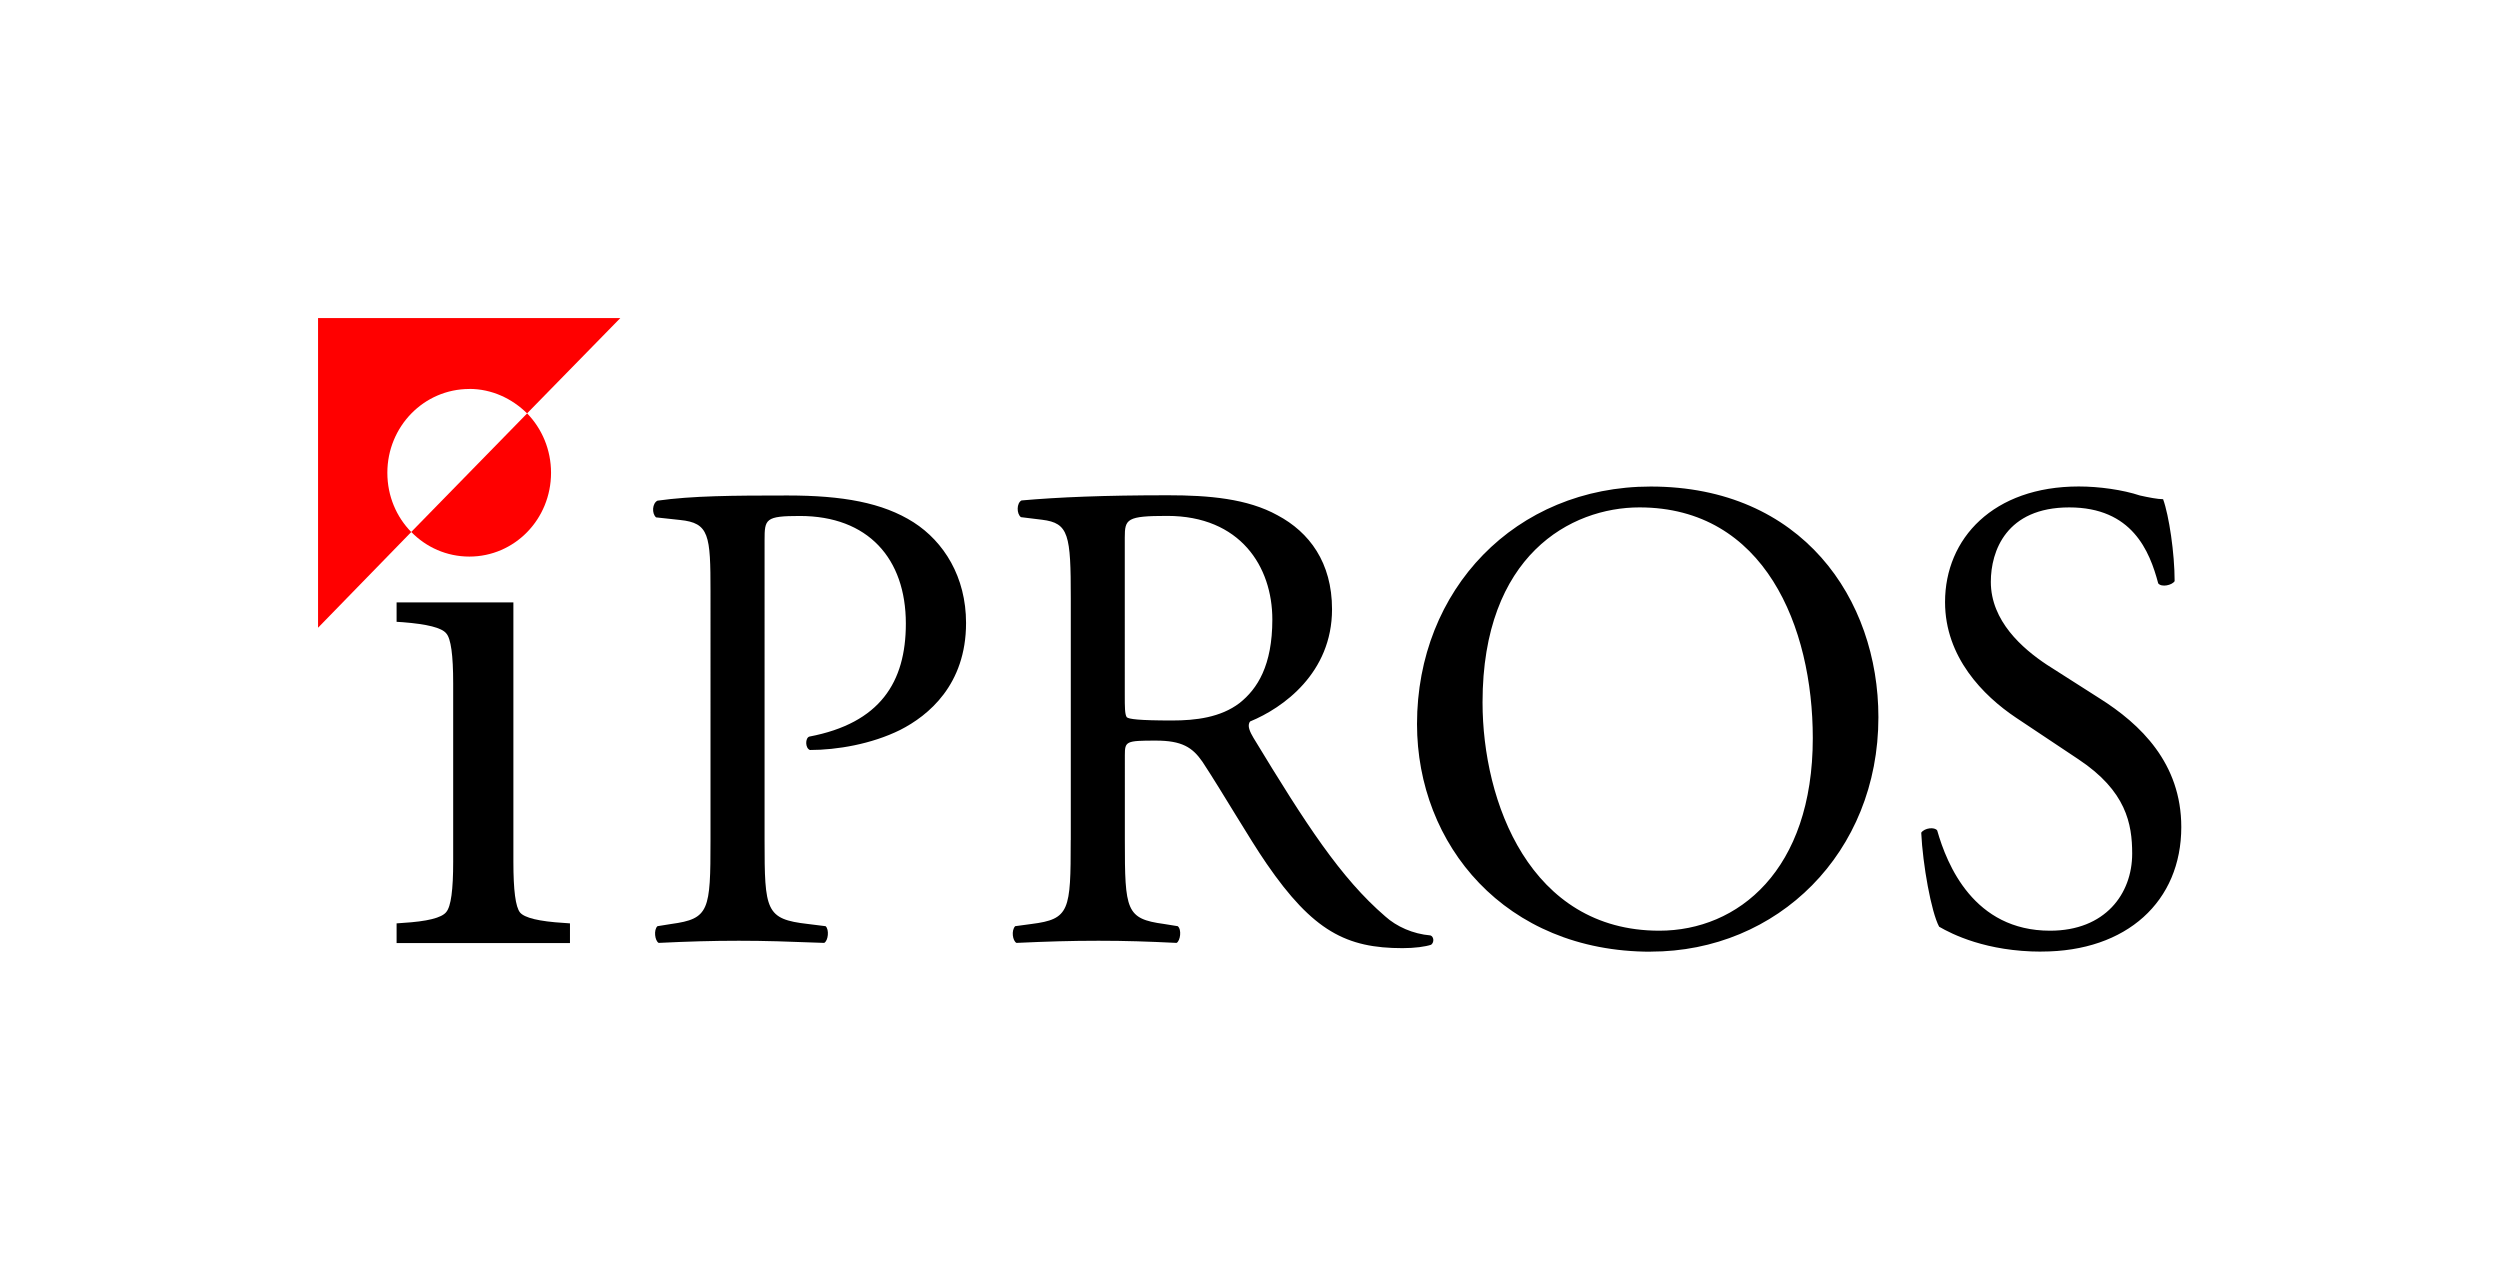 <svg xmlns="http://www.w3.org/2000/svg" width="338" height="172" fill="none"><g clip-path="url(#a)"><path fill="#000" fill-rule="evenodd" d="M103.37 113.59c0 9.52.14 10.68 5.84 11.33l2.41.3c.51.45.36 1.97-.19 2.26-5.04-.19-7.96-.29-11.55-.29s-6.9.1-10.83.29c-.51-.29-.7-1.76-.16-2.26l1.87-.3c5.14-.7 5.3-1.81 5.3-11.33V80.02c0-7.7-.16-9.32-4.13-9.72l-3.23-.35c-.61-.54-.51-1.91.19-2.26 4.68-.66 10.18-.7 17.59-.7s12.85.96 17.04 3.63c4.08 2.62 7.09 7.36 7.09 13.61 0 8.35-5.09 12.52-8.91 14.46-3.88 1.92-8.56 2.71-12.2 2.71-.65-.25-.65-1.61-.09-1.81 9.58-1.82 13.06-7.36 13.06-15.28 0-8.8-5.11-14.55-14.33-14.55-4.67 0-4.77.41-4.77 3.27zm41.39 0c0 9.52-.13 10.68-5.29 11.33l-2.22.3c-.55.6-.34 1.97.17 2.26 4.17-.19 7.34-.29 11.09-.29s6.59.1 10.57.29c.5-.29.71-1.81.15-2.26l-1.86-.3c-5.14-.7-5.29-1.81-5.29-11.33V102.1c0-1.88.15-1.97 4.19-1.97 3.52 0 4.94.9 6.3 2.86 2.72 4.13 6.34 10.4 8.66 13.76 6.29 9.16 10.83 11.44 18.4 11.44 1.66 0 3.07-.2 3.86-.46.46-.36.35-1.11-.09-1.26-2.38-.2-4.59-1.2-6.11-2.57-6.03-5.19-10.72-12.44-17.82-24.14-.45-.76-.91-1.67-.45-2.22 4.43-1.82 11.07-6.54 11.07-15.17 0-6.33-3.08-10.42-7.36-12.7-4.07-2.26-9.31-2.71-14.81-2.71-8.71 0-14.81.26-19.81.7-.68.35-.68 1.81-.08 2.26l2.86.35c3.62.45 3.88 2.01 3.88 10.65v32.64zm7.31-40.91c0-2.52.26-2.93 5.74-2.93 9.88 0 14.21 6.86 14.21 14 0 6.22-2.01 9.38-4.43 11.3-2.57 1.96-5.95 2.36-9.11 2.36-4.53 0-5.9-.19-6.15-.45-.26-.41-.26-1.36-.26-3.03zm71.11 55.98c17.13 0 30.78-13.35 30.78-31.69 0-16.01-10.34-31.19-30.78-31.19-18.3 0-31.6 13.92-31.6 32.11 0 16.31 11.9 30.78 31.6 30.78zm1.15-2.83c-17.48 0-23.89-17.43-23.89-30.87 0-19.91 11.95-26.36 21.21-26.36 16.94 0 23.44 16.17 23.44 31.19 0 17.89-10.12 26.04-20.75 26.04zm51.68 2.83c-7.45 0-12.13-2.37-13.84-3.37-1.07-1.98-2.22-8.42-2.42-12.71.45-.66 1.82-.8 2.16-.3 1.32 4.63 4.94 13.55 15.26 13.55 7.46 0 11.1-4.99 11.1-10.42 0-4.03-.81-8.47-7.26-12.75l-8.46-5.64c-4.43-2.97-9.58-8.18-9.58-15.62 0-8.62 6.54-15.63 18.08-15.63 2.76 0 5.95.45 8.27 1.22 1.16.26 2.41.5 3.13.5.8 2.2 1.56 7.3 1.56 11.09-.36.54-1.77.86-2.22.29-1.16-4.37-3.52-10.27-12.03-10.27s-10.6 5.9-10.6 10.06c0 5.31 4.28 9.02 7.56 11.2l7.1 4.53c5.6 3.52 11.09 8.81 11.09 17.43 0 10.02-7.35 16.83-18.9 16.83z" clip-rule="evenodd"/><path fill="red" d="M63.45 52.58c3.03 0 5.78 1.3 7.81 3.31L83.87 43H43v41.87l12.6-12.94c-1.98-2.02-3.23-4.83-3.23-8.01 0-6.25 4.94-11.33 11.09-11.33z"/><path fill="red" d="M55.6 71.92c2.01 2.06 4.78 3.33 7.86 3.33 6.1 0 11.04-5.04 11.04-11.33 0-3.12-1.22-5.95-3.23-8.03z"/><path fill="#000" fill-rule="evenodd" d="M69.41 81.44v35.07c0 3.85.29 6.11.9 6.86.6.72 2.57 1.21 5.94 1.41l.81.06v2.66H53.62v-2.66l.82-.06c3.33-.2 5.28-.69 5.89-1.47.65-.76.94-3.03.94-6.81V92.37c0-3.77-.3-6.04-.94-6.74-.61-.76-2.57-1.25-5.89-1.51l-.82-.05v-2.63z" clip-rule="evenodd"/></g><defs><clipPath id="a"><path fill="#fff" d="M43 43h252v86H43z"/></clipPath></defs></svg>
